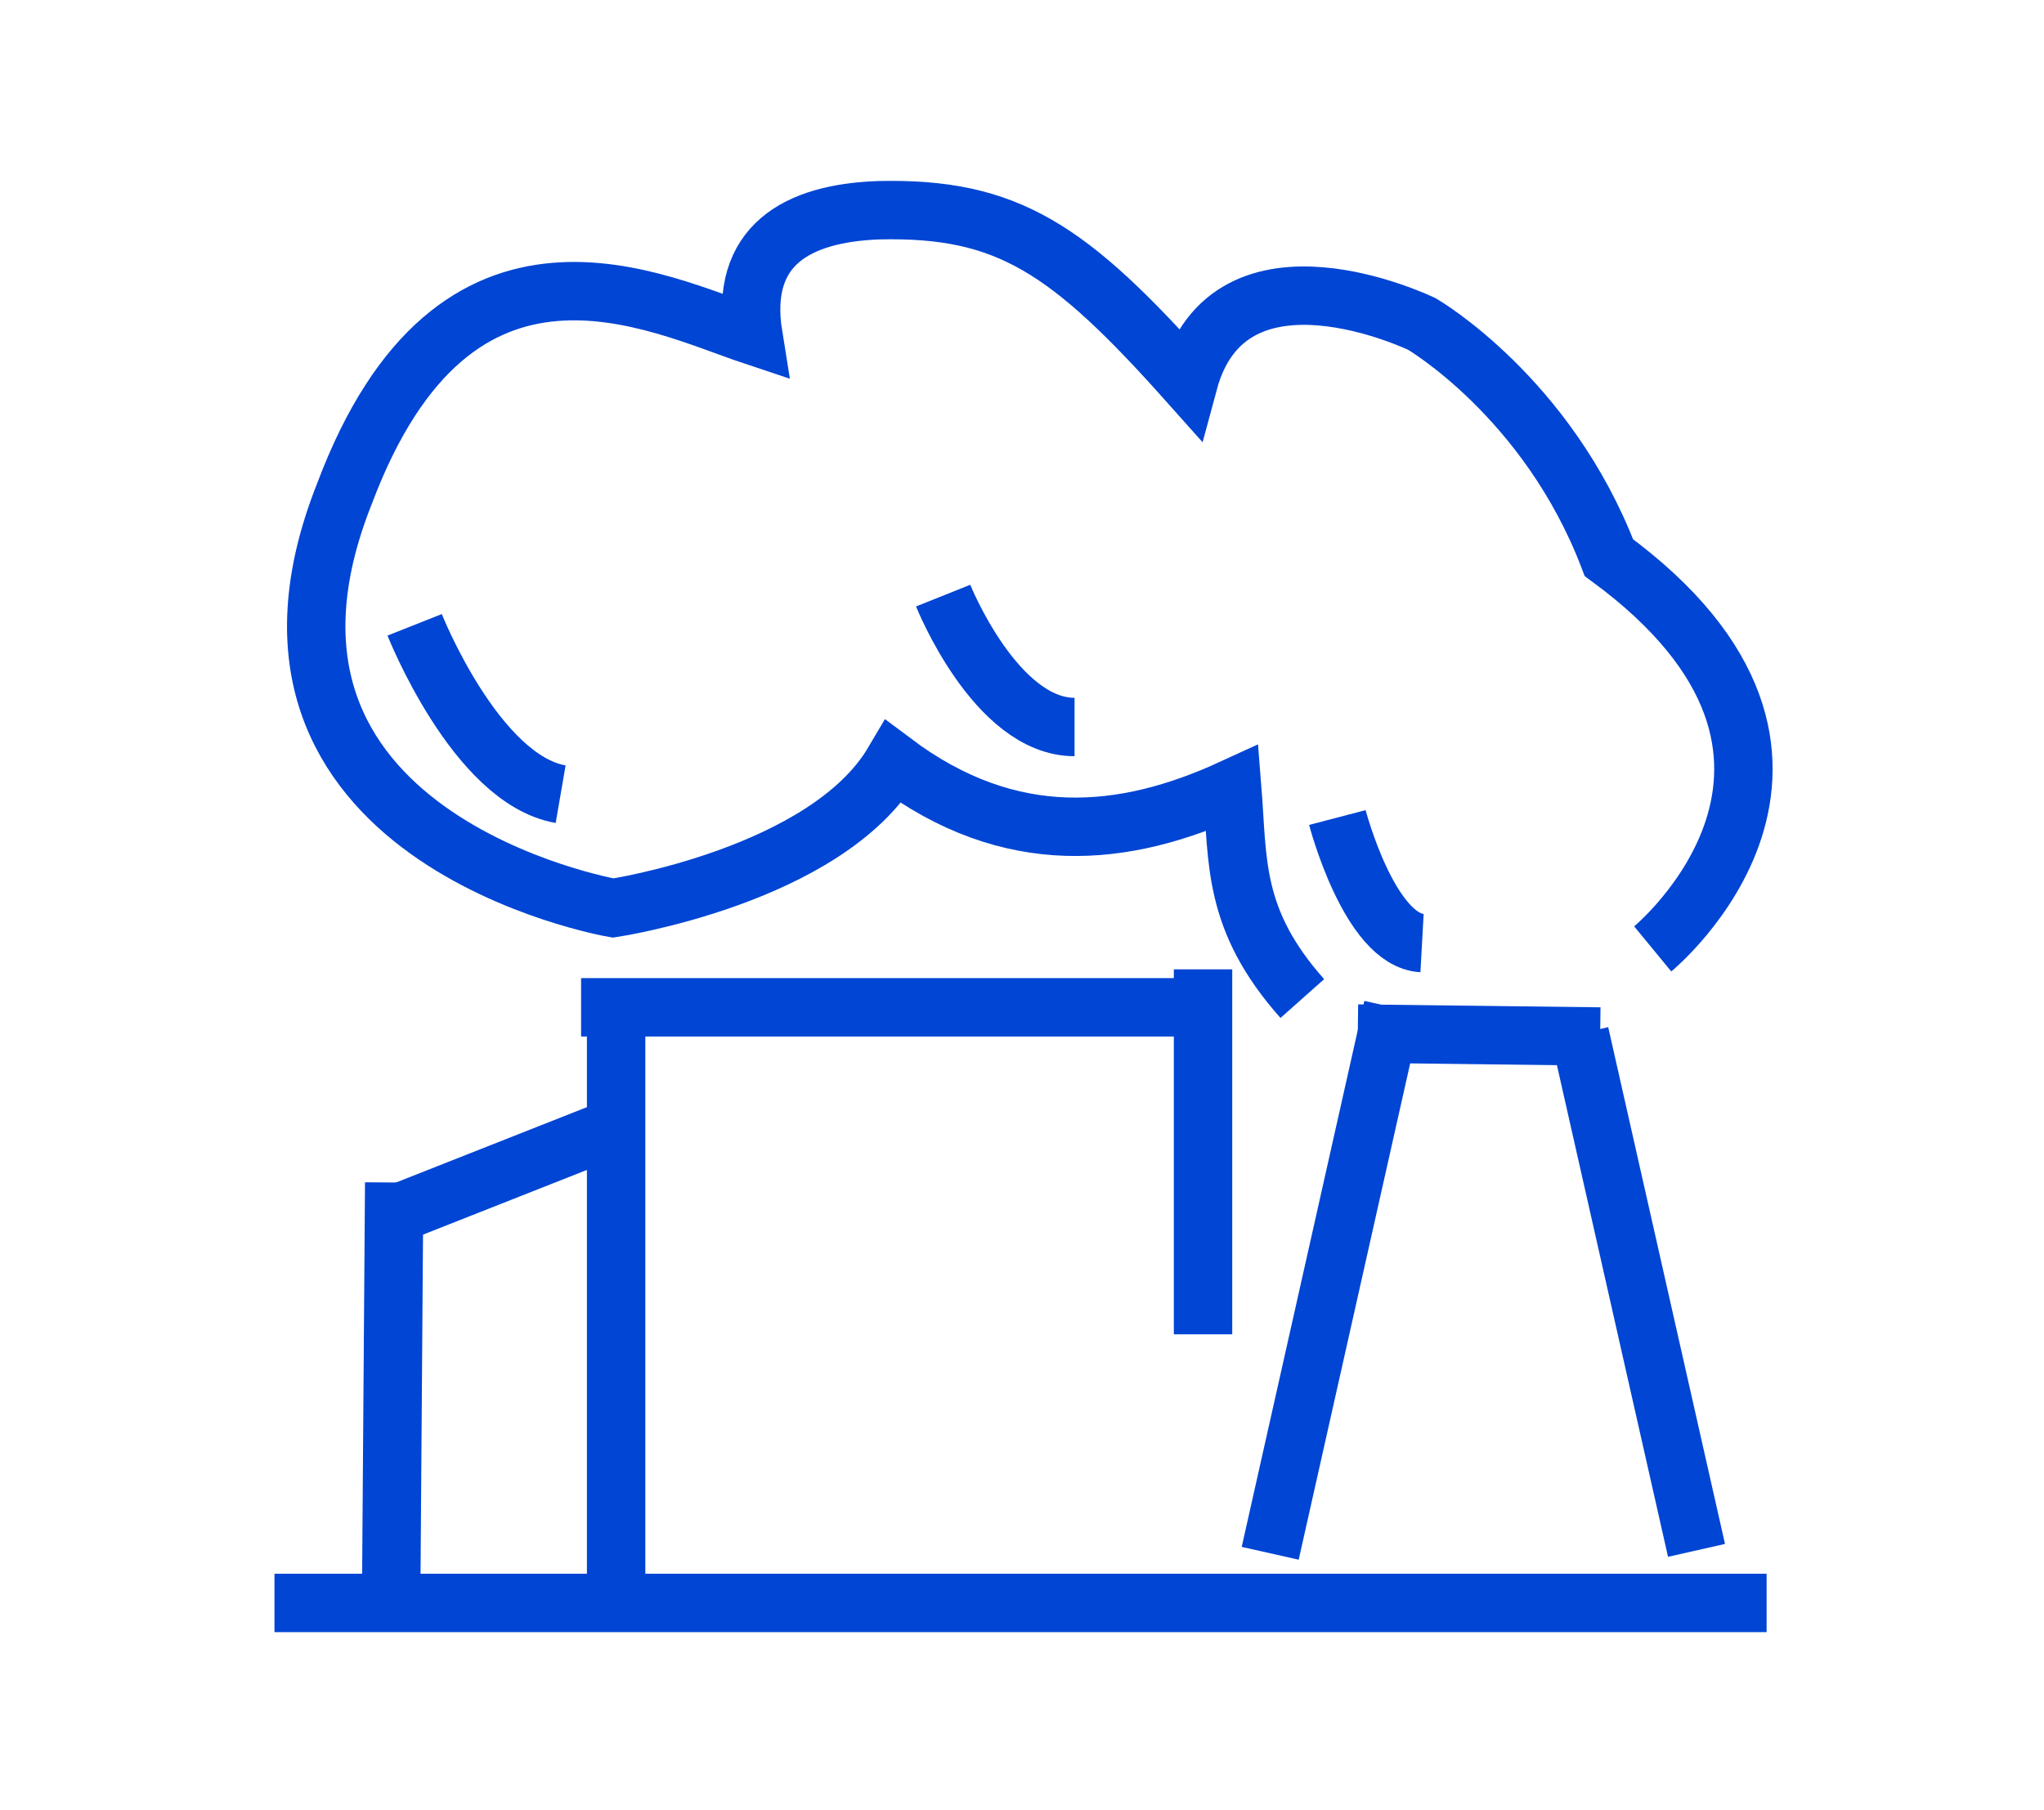 <?xml version="1.0" encoding="utf-8"?>
<!-- Generator: Adobe Illustrator 27.2.0, SVG Export Plug-In . SVG Version: 6.00 Build 0)  -->
<svg version="1.1" id="Layer_1" xmlns="http://www.w3.org/2000/svg" xmlns:xlink="http://www.w3.org/1999/xlink" x="0px" y="0px"
	 viewBox="0 0 70 62" enable-background="new 0 0 70 62" xml:space="preserve">
<line fill="none" stroke="#0045D4" stroke-width="2" stroke-miterlimit="10" x1="9.4" y1="54.9" x2="60.5" y2="54.9"/>
<path fill="none" stroke="#0045D4" stroke-width="2" stroke-miterlimit="10" d="M56.6,32.5c0,0,7.9-6.5-1.5-13.4
	c-2.1-5.5-6.4-8-6.4-8s-6.6-3.2-8,2c-4.1-4.6-6.2-6-10.6-5.9c-2.8,0.1-4.8,1.2-4.3,4.3c-3.3-1.1-10.2-4.7-14,5.4
	C7.1,28.7,21,31.1,21,31.1s7.3-1.1,9.6-5c4,3,7.9,2.6,11.6,0.9c0.2,2.5,0,4.5,2.4,7.2"/>
<path fill="none" stroke="#0045D4" stroke-width="2" stroke-miterlimit="10" d="M14.2,21.4c0,0,2.1,5.3,5,5.8"/>
<path fill="none" stroke="#0045D4" stroke-width="2" stroke-miterlimit="10" d="M32.3,20.4c0,0,1.8,4.5,4.5,4.5"/>
<path fill="none" stroke="#0045D4" stroke-width="2" stroke-miterlimit="10" d="M45.8,28c0,0,1.1,4.2,2.9,4.3"/>
<line fill="none" stroke="#0045D4" stroke-width="2" stroke-miterlimit="10" x1="13.4" y1="54.2" x2="13.5" y2="40.5"/>
<line fill="none" stroke="#0045D4" stroke-width="2" stroke-miterlimit="10" x1="21.1" y1="54.4" x2="21.1" y2="34.5"/>
<line fill="none" stroke="#0045D4" stroke-width="2" stroke-miterlimit="10" x1="40.8" y1="34.5" x2="19.9" y2="34.5"/>
<line fill="none" stroke="#0045D4" stroke-width="2" stroke-miterlimit="10" x1="13.5" y1="41.6" x2="21.1" y2="38.6"/>
<line fill="none" stroke="#0045D4" stroke-width="2" stroke-miterlimit="10" x1="41.2" y1="45.7" x2="41.2" y2="33.2"/>
<line fill="none" stroke="#0045D4" stroke-width="2" stroke-miterlimit="10" x1="43.5" y1="53.2" x2="47.7" y2="34.5"/>
<line fill="none" stroke="#0045D4" stroke-width="2" stroke-miterlimit="10" x1="54.8" y1="35.5" x2="46.5" y2="35.4"/>
<line fill="none" stroke="#0045D4" stroke-width="2" stroke-miterlimit="10" x1="58.1" y1="53.1" x2="54.1" y2="35.4"/>
</svg>
